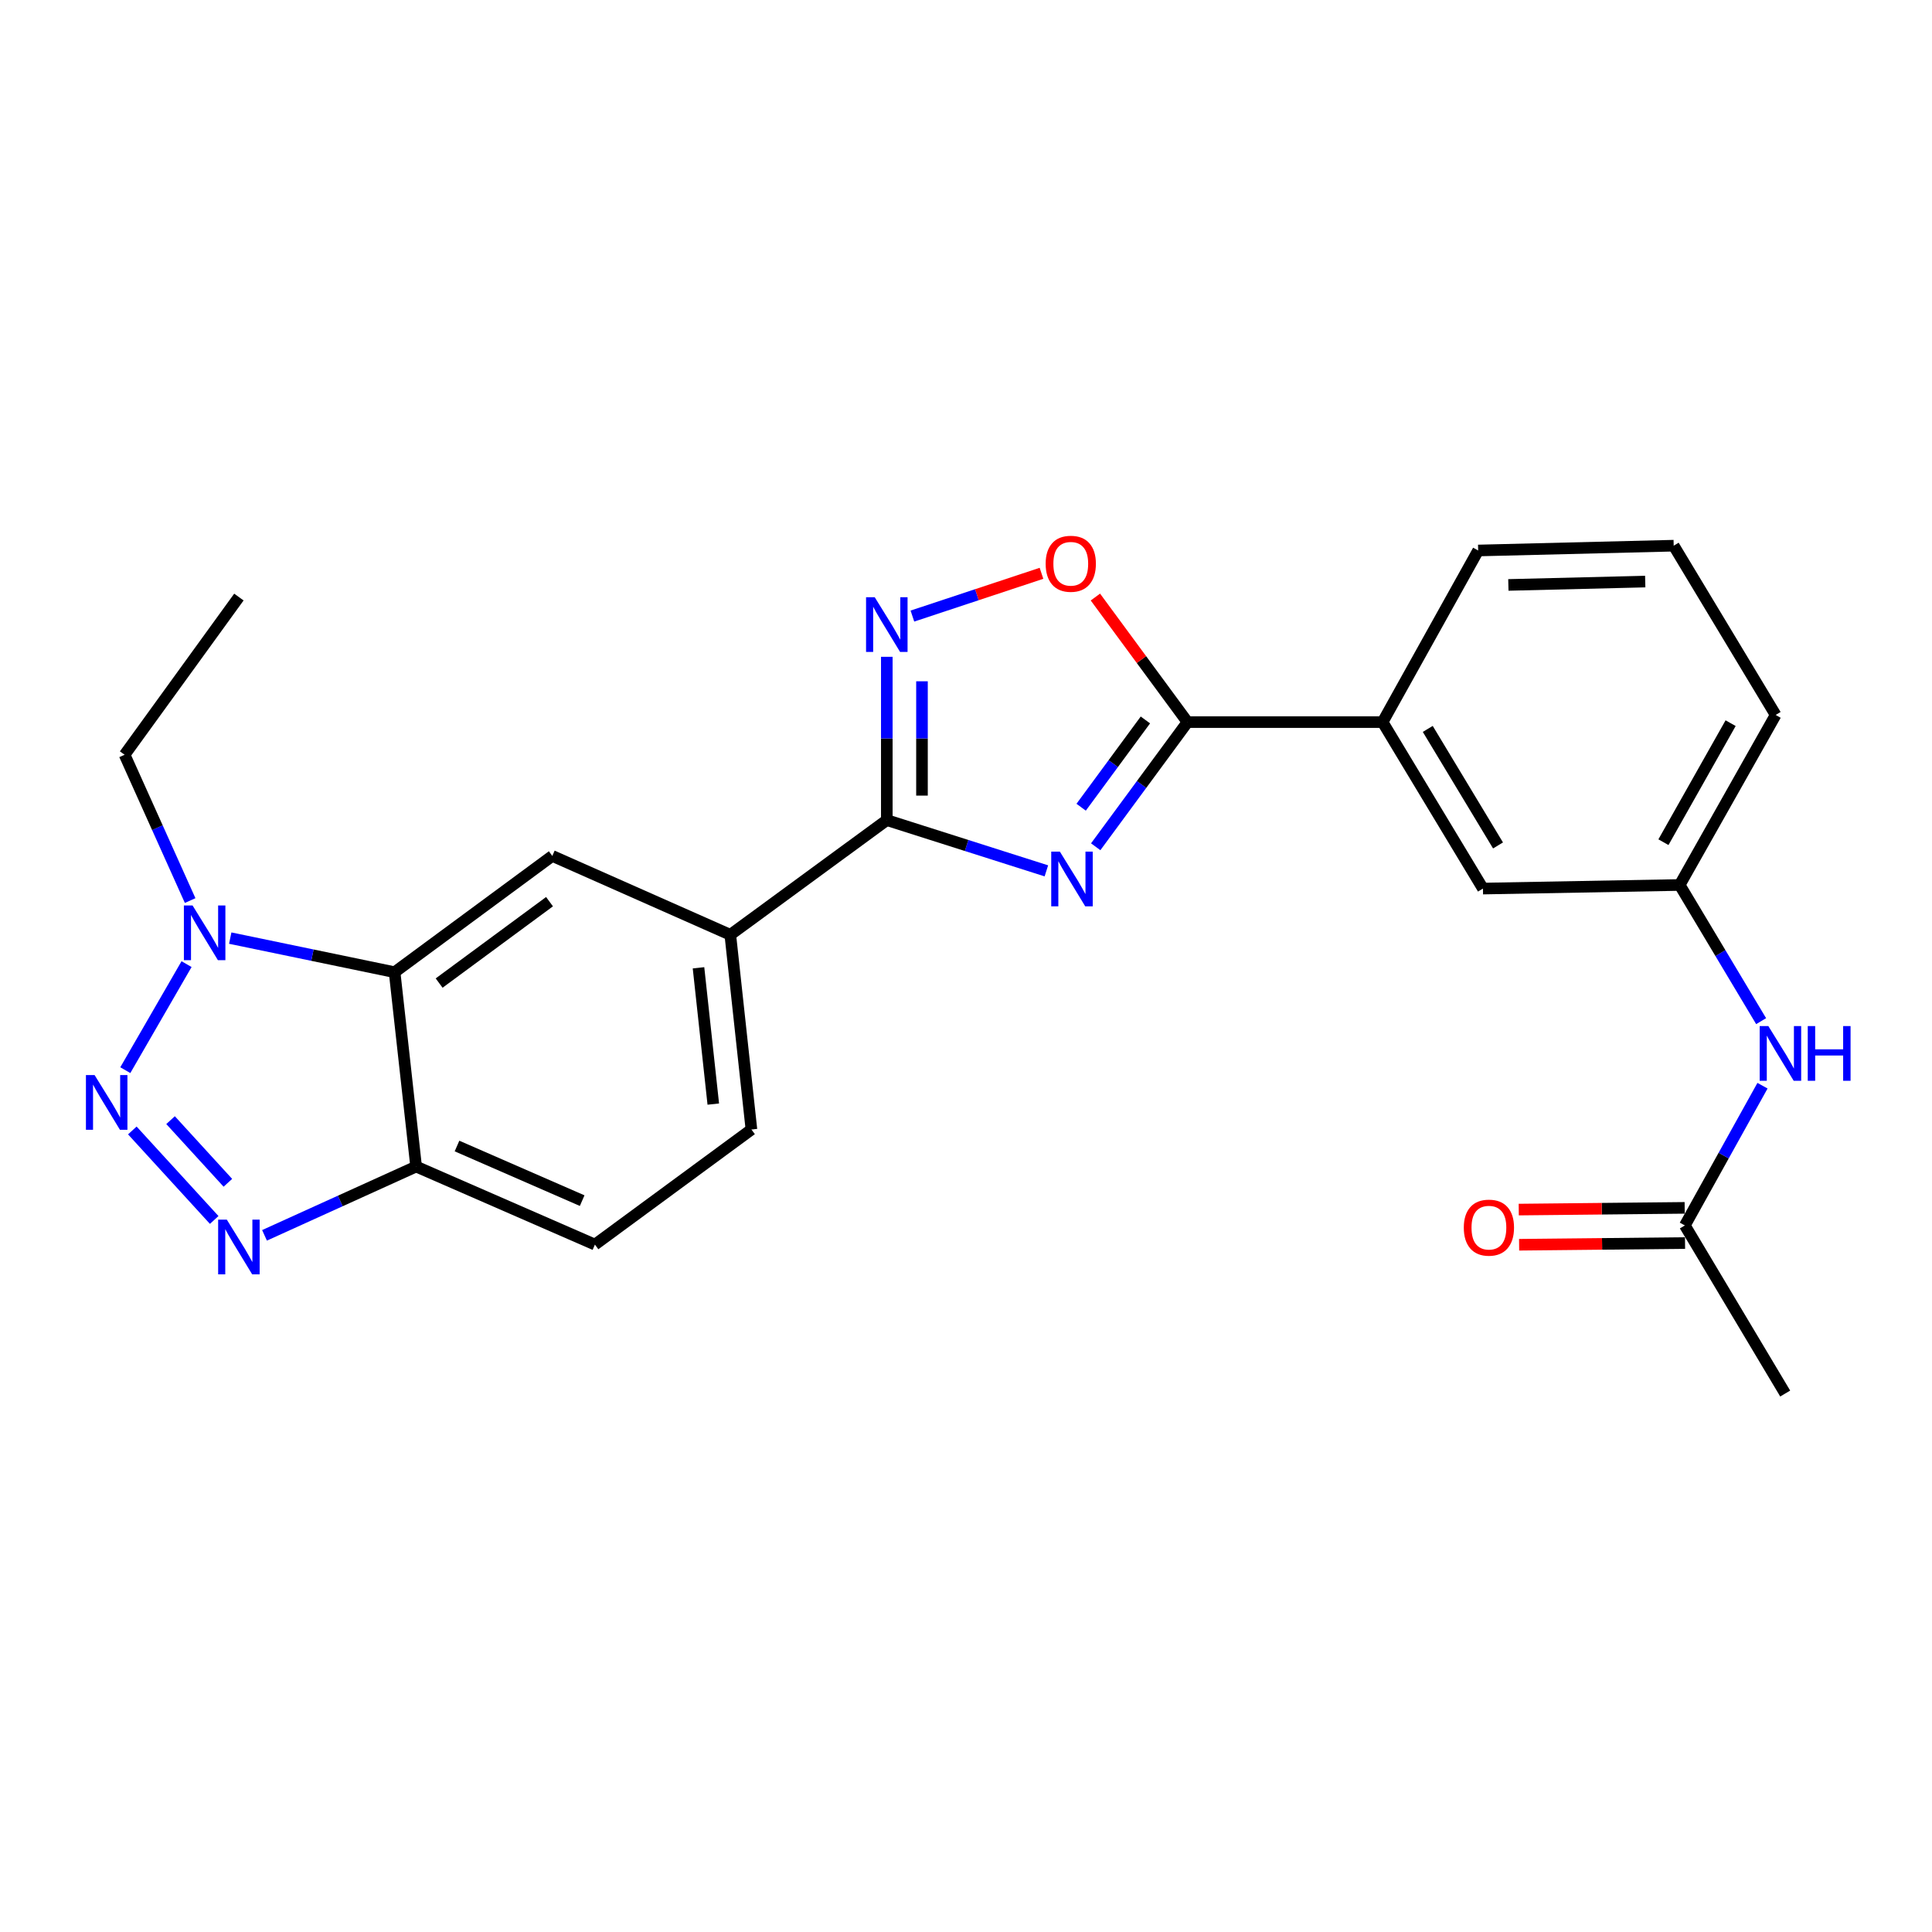 <?xml version='1.0' encoding='iso-8859-1'?>
<svg version='1.1' baseProfile='full'
              xmlns='http://www.w3.org/2000/svg'
                      xmlns:rdkit='http://www.rdkit.org/xml'
                      xmlns:xlink='http://www.w3.org/1999/xlink'
                  xml:space='preserve'
width='1000px' height='1000px' viewBox='0 0 1000 1000'>
<!-- END OF HEADER -->
<rect style='opacity:1.0;fill:#FFFFFF;stroke:none' width='1000' height='1000' x='0' y='0'> </rect>
<path class='bond-1' d='M 541.601,450.754 L 500.306,437.619' style='fill:none;fill-rule:evenodd;stroke:#0000FF;stroke-width:6px;stroke-linecap:butt;stroke-linejoin:miter;stroke-opacity:1' />
<path class='bond-1' d='M 500.306,437.619 L 459.01,424.485' style='fill:none;fill-rule:evenodd;stroke:#000000;stroke-width:6px;stroke-linecap:butt;stroke-linejoin:miter;stroke-opacity:1' />
<path class='bond-2' d='M 567.136,438.289 L 590.89,406.024' style='fill:none;fill-rule:evenodd;stroke:#0000FF;stroke-width:6px;stroke-linecap:butt;stroke-linejoin:miter;stroke-opacity:1' />
<path class='bond-2' d='M 590.89,406.024 L 614.643,373.76' style='fill:none;fill-rule:evenodd;stroke:#000000;stroke-width:6px;stroke-linecap:butt;stroke-linejoin:miter;stroke-opacity:1' />
<path class='bond-2' d='M 559.601,417.816 L 576.228,395.231' style='fill:none;fill-rule:evenodd;stroke:#0000FF;stroke-width:6px;stroke-linecap:butt;stroke-linejoin:miter;stroke-opacity:1' />
<path class='bond-2' d='M 576.228,395.231 L 592.855,372.646' style='fill:none;fill-rule:evenodd;stroke:#000000;stroke-width:6px;stroke-linecap:butt;stroke-linejoin:miter;stroke-opacity:1' />
<path class='bond-0' d='M 64.859,553.915 L 96.558,499.028' style='fill:none;fill-rule:evenodd;stroke:#0000FF;stroke-width:6px;stroke-linecap:butt;stroke-linejoin:miter;stroke-opacity:1' />
<path class='bond-28' d='M 68.492,585.122 L 110.869,631.451' style='fill:none;fill-rule:evenodd;stroke:#0000FF;stroke-width:6px;stroke-linecap:butt;stroke-linejoin:miter;stroke-opacity:1' />
<path class='bond-28' d='M 88.283,579.784 L 117.947,612.214' style='fill:none;fill-rule:evenodd;stroke:#0000FF;stroke-width:6px;stroke-linecap:butt;stroke-linejoin:miter;stroke-opacity:1' />
<path class='bond-4' d='M 459.01,424.485 L 459.01,382.222' style='fill:none;fill-rule:evenodd;stroke:#000000;stroke-width:6px;stroke-linecap:butt;stroke-linejoin:miter;stroke-opacity:1' />
<path class='bond-4' d='M 459.01,382.222 L 459.01,339.959' style='fill:none;fill-rule:evenodd;stroke:#0000FF;stroke-width:6px;stroke-linecap:butt;stroke-linejoin:miter;stroke-opacity:1' />
<path class='bond-4' d='M 477.216,411.806 L 477.216,382.222' style='fill:none;fill-rule:evenodd;stroke:#000000;stroke-width:6px;stroke-linecap:butt;stroke-linejoin:miter;stroke-opacity:1' />
<path class='bond-4' d='M 477.216,382.222 L 477.216,352.638' style='fill:none;fill-rule:evenodd;stroke:#0000FF;stroke-width:6px;stroke-linecap:butt;stroke-linejoin:miter;stroke-opacity:1' />
<path class='bond-10' d='M 459.01,424.485 L 378.003,483.847' style='fill:none;fill-rule:evenodd;stroke:#000000;stroke-width:6px;stroke-linecap:butt;stroke-linejoin:miter;stroke-opacity:1' />
<path class='bond-7' d='M 614.643,373.76 L 590.808,341.394' style='fill:none;fill-rule:evenodd;stroke:#000000;stroke-width:6px;stroke-linecap:butt;stroke-linejoin:miter;stroke-opacity:1' />
<path class='bond-7' d='M 590.808,341.394 L 566.974,309.028' style='fill:none;fill-rule:evenodd;stroke:#FF0000;stroke-width:6px;stroke-linecap:butt;stroke-linejoin:miter;stroke-opacity:1' />
<path class='bond-11' d='M 614.643,373.76 L 715.626,373.76' style='fill:none;fill-rule:evenodd;stroke:#000000;stroke-width:6px;stroke-linecap:butt;stroke-linejoin:miter;stroke-opacity:1' />
<path class='bond-3' d='M 136.911,639.411 L 176.146,621.608' style='fill:none;fill-rule:evenodd;stroke:#0000FF;stroke-width:6px;stroke-linecap:butt;stroke-linejoin:miter;stroke-opacity:1' />
<path class='bond-3' d='M 176.146,621.608 L 215.381,603.805' style='fill:none;fill-rule:evenodd;stroke:#000000;stroke-width:6px;stroke-linecap:butt;stroke-linejoin:miter;stroke-opacity:1' />
<path class='bond-25' d='M 472.258,318.879 L 505.664,307.811' style='fill:none;fill-rule:evenodd;stroke:#0000FF;stroke-width:6px;stroke-linecap:butt;stroke-linejoin:miter;stroke-opacity:1' />
<path class='bond-25' d='M 505.664,307.811 L 539.07,296.743' style='fill:none;fill-rule:evenodd;stroke:#FF0000;stroke-width:6px;stroke-linecap:butt;stroke-linejoin:miter;stroke-opacity:1' />
<path class='bond-5' d='M 204.245,503.206 L 285.869,443.025' style='fill:none;fill-rule:evenodd;stroke:#000000;stroke-width:6px;stroke-linecap:butt;stroke-linejoin:miter;stroke-opacity:1' />
<path class='bond-5' d='M 227.293,508.833 L 284.43,466.706' style='fill:none;fill-rule:evenodd;stroke:#000000;stroke-width:6px;stroke-linecap:butt;stroke-linejoin:miter;stroke-opacity:1' />
<path class='bond-6' d='M 204.245,503.206 L 161.708,494.385' style='fill:none;fill-rule:evenodd;stroke:#000000;stroke-width:6px;stroke-linecap:butt;stroke-linejoin:miter;stroke-opacity:1' />
<path class='bond-6' d='M 161.708,494.385 L 119.172,485.563' style='fill:none;fill-rule:evenodd;stroke:#0000FF;stroke-width:6px;stroke-linecap:butt;stroke-linejoin:miter;stroke-opacity:1' />
<path class='bond-27' d='M 204.245,503.206 L 215.381,603.805' style='fill:none;fill-rule:evenodd;stroke:#000000;stroke-width:6px;stroke-linecap:butt;stroke-linejoin:miter;stroke-opacity:1' />
<path class='bond-19' d='M 98.42,466.129 L 81.456,428.395' style='fill:none;fill-rule:evenodd;stroke:#0000FF;stroke-width:6px;stroke-linecap:butt;stroke-linejoin:miter;stroke-opacity:1' />
<path class='bond-19' d='M 81.456,428.395 L 64.492,390.662' style='fill:none;fill-rule:evenodd;stroke:#000000;stroke-width:6px;stroke-linecap:butt;stroke-linejoin:miter;stroke-opacity:1' />
<path class='bond-8' d='M 215.381,603.805 L 307.929,644.193' style='fill:none;fill-rule:evenodd;stroke:#000000;stroke-width:6px;stroke-linecap:butt;stroke-linejoin:miter;stroke-opacity:1' />
<path class='bond-8' d='M 236.545,593.177 L 301.329,621.448' style='fill:none;fill-rule:evenodd;stroke:#000000;stroke-width:6px;stroke-linecap:butt;stroke-linejoin:miter;stroke-opacity:1' />
<path class='bond-9' d='M 285.869,443.025 L 378.003,483.847' style='fill:none;fill-rule:evenodd;stroke:#000000;stroke-width:6px;stroke-linecap:butt;stroke-linejoin:miter;stroke-opacity:1' />
<path class='bond-17' d='M 378.003,483.847 L 388.937,584.628' style='fill:none;fill-rule:evenodd;stroke:#000000;stroke-width:6px;stroke-linecap:butt;stroke-linejoin:miter;stroke-opacity:1' />
<path class='bond-17' d='M 361.543,500.928 L 369.197,571.475' style='fill:none;fill-rule:evenodd;stroke:#000000;stroke-width:6px;stroke-linecap:butt;stroke-linejoin:miter;stroke-opacity:1' />
<path class='bond-14' d='M 715.626,373.76 L 767.575,459.926' style='fill:none;fill-rule:evenodd;stroke:#000000;stroke-width:6px;stroke-linecap:butt;stroke-linejoin:miter;stroke-opacity:1' />
<path class='bond-14' d='M 739.01,377.285 L 775.374,437.601' style='fill:none;fill-rule:evenodd;stroke:#000000;stroke-width:6px;stroke-linecap:butt;stroke-linejoin:miter;stroke-opacity:1' />
<path class='bond-20' d='M 715.626,373.76 L 765.097,284.934' style='fill:none;fill-rule:evenodd;stroke:#000000;stroke-width:6px;stroke-linecap:butt;stroke-linejoin:miter;stroke-opacity:1' />
<path class='bond-12' d='M 872.078,634.291 L 892.172,598.125' style='fill:none;fill-rule:evenodd;stroke:#000000;stroke-width:6px;stroke-linecap:butt;stroke-linejoin:miter;stroke-opacity:1' />
<path class='bond-12' d='M 892.172,598.125 L 912.266,561.959' style='fill:none;fill-rule:evenodd;stroke:#0000FF;stroke-width:6px;stroke-linecap:butt;stroke-linejoin:miter;stroke-opacity:1' />
<path class='bond-18' d='M 871.984,625.188 L 829.042,625.633' style='fill:none;fill-rule:evenodd;stroke:#000000;stroke-width:6px;stroke-linecap:butt;stroke-linejoin:miter;stroke-opacity:1' />
<path class='bond-18' d='M 829.042,625.633 L 786.101,626.079' style='fill:none;fill-rule:evenodd;stroke:#FF0000;stroke-width:6px;stroke-linecap:butt;stroke-linejoin:miter;stroke-opacity:1' />
<path class='bond-18' d='M 872.173,643.393 L 829.231,643.839' style='fill:none;fill-rule:evenodd;stroke:#000000;stroke-width:6px;stroke-linecap:butt;stroke-linejoin:miter;stroke-opacity:1' />
<path class='bond-18' d='M 829.231,643.839 L 786.29,644.284' style='fill:none;fill-rule:evenodd;stroke:#FF0000;stroke-width:6px;stroke-linecap:butt;stroke-linejoin:miter;stroke-opacity:1' />
<path class='bond-22' d='M 872.078,634.291 L 924.016,721.296' style='fill:none;fill-rule:evenodd;stroke:#000000;stroke-width:6px;stroke-linecap:butt;stroke-linejoin:miter;stroke-opacity:1' />
<path class='bond-13' d='M 911.56,528.552 L 890.479,493.309' style='fill:none;fill-rule:evenodd;stroke:#0000FF;stroke-width:6px;stroke-linecap:butt;stroke-linejoin:miter;stroke-opacity:1' />
<path class='bond-13' d='M 890.479,493.309 L 869.398,458.065' style='fill:none;fill-rule:evenodd;stroke:#000000;stroke-width:6px;stroke-linecap:butt;stroke-linejoin:miter;stroke-opacity:1' />
<path class='bond-15' d='M 767.575,459.926 L 869.398,458.065' style='fill:none;fill-rule:evenodd;stroke:#000000;stroke-width:6px;stroke-linecap:butt;stroke-linejoin:miter;stroke-opacity:1' />
<path class='bond-26' d='M 869.398,458.065 L 919.07,370.058' style='fill:none;fill-rule:evenodd;stroke:#000000;stroke-width:6px;stroke-linecap:butt;stroke-linejoin:miter;stroke-opacity:1' />
<path class='bond-26' d='M 860.994,435.915 L 895.765,374.31' style='fill:none;fill-rule:evenodd;stroke:#000000;stroke-width:6px;stroke-linecap:butt;stroke-linejoin:miter;stroke-opacity:1' />
<path class='bond-16' d='M 307.929,644.193 L 388.937,584.628' style='fill:none;fill-rule:evenodd;stroke:#000000;stroke-width:6px;stroke-linecap:butt;stroke-linejoin:miter;stroke-opacity:1' />
<path class='bond-24' d='M 64.492,390.662 L 123.652,309.037' style='fill:none;fill-rule:evenodd;stroke:#000000;stroke-width:6px;stroke-linecap:butt;stroke-linejoin:miter;stroke-opacity:1' />
<path class='bond-21' d='M 765.097,284.934 L 866.303,282.446' style='fill:none;fill-rule:evenodd;stroke:#000000;stroke-width:6px;stroke-linecap:butt;stroke-linejoin:miter;stroke-opacity:1' />
<path class='bond-21' d='M 780.725,302.762 L 851.569,301.02' style='fill:none;fill-rule:evenodd;stroke:#000000;stroke-width:6px;stroke-linecap:butt;stroke-linejoin:miter;stroke-opacity:1' />
<path class='bond-23' d='M 866.303,282.446 L 919.07,370.058' style='fill:none;fill-rule:evenodd;stroke:#000000;stroke-width:6px;stroke-linecap:butt;stroke-linejoin:miter;stroke-opacity:1' />
<path  class='atom-0' d='M 548.596 440.81
L 557.876 455.81
Q 558.796 457.29, 560.276 459.97
Q 561.756 462.65, 561.836 462.81
L 561.836 440.81
L 565.596 440.81
L 565.596 469.13
L 561.716 469.13
L 551.756 452.73
Q 550.596 450.81, 549.356 448.61
Q 548.156 446.41, 547.796 445.73
L 547.796 469.13
L 544.116 469.13
L 544.116 440.81
L 548.596 440.81
' fill='#0000FF'/>
<path  class='atom-1' d='M 48.957 556.449
L 58.237 571.449
Q 59.157 572.929, 60.637 575.609
Q 62.117 578.289, 62.197 578.449
L 62.197 556.449
L 65.957 556.449
L 65.957 584.769
L 62.077 584.769
L 52.117 568.369
Q 50.957 566.449, 49.717 564.249
Q 48.517 562.049, 48.157 561.369
L 48.157 584.769
L 44.477 584.769
L 44.477 556.449
L 48.957 556.449
' fill='#0000FF'/>
<path  class='atom-4' d='M 117.392 631.267
L 126.672 646.267
Q 127.592 647.747, 129.072 650.427
Q 130.552 653.107, 130.632 653.267
L 130.632 631.267
L 134.392 631.267
L 134.392 659.587
L 130.512 659.587
L 120.552 643.187
Q 119.392 641.267, 118.152 639.067
Q 116.952 636.867, 116.592 636.187
L 116.592 659.587
L 112.912 659.587
L 112.912 631.267
L 117.392 631.267
' fill='#0000FF'/>
<path  class='atom-5' d='M 452.75 309.108
L 462.03 324.108
Q 462.95 325.588, 464.43 328.268
Q 465.91 330.948, 465.99 331.108
L 465.99 309.108
L 469.75 309.108
L 469.75 337.428
L 465.87 337.428
L 455.91 321.028
Q 454.75 319.108, 453.51 316.908
Q 452.31 314.708, 451.95 314.028
L 451.95 337.428
L 448.27 337.428
L 448.27 309.108
L 452.75 309.108
' fill='#0000FF'/>
<path  class='atom-7' d='M 99.662 468.655
L 108.941 483.655
Q 109.861 485.135, 111.341 487.815
Q 112.821 490.495, 112.901 490.655
L 112.901 468.655
L 116.661 468.655
L 116.661 496.975
L 112.781 496.975
L 102.821 480.575
Q 101.661 478.655, 100.421 476.455
Q 99.222 474.255, 98.862 473.575
L 98.862 496.975
L 95.181 496.975
L 95.181 468.655
L 99.662 468.655
' fill='#0000FF'/>
<path  class='atom-8' d='M 541.229 291.801
Q 541.229 285.001, 544.589 281.201
Q 547.949 277.401, 554.229 277.401
Q 560.509 277.401, 563.869 281.201
Q 567.229 285.001, 567.229 291.801
Q 567.229 298.681, 563.829 302.601
Q 560.429 306.481, 554.229 306.481
Q 547.989 306.481, 544.589 302.601
Q 541.229 298.721, 541.229 291.801
M 554.229 303.281
Q 558.549 303.281, 560.869 300.401
Q 563.229 297.481, 563.229 291.801
Q 563.229 286.241, 560.869 283.441
Q 558.549 280.601, 554.229 280.601
Q 549.909 280.601, 547.549 283.401
Q 545.229 286.201, 545.229 291.801
Q 545.229 297.521, 547.549 300.401
Q 549.909 303.281, 554.229 303.281
' fill='#FF0000'/>
<path  class='atom-14' d='M 915.289 531.092
L 924.569 546.092
Q 925.489 547.572, 926.969 550.252
Q 928.449 552.932, 928.529 553.092
L 928.529 531.092
L 932.289 531.092
L 932.289 559.412
L 928.409 559.412
L 918.449 543.012
Q 917.289 541.092, 916.049 538.892
Q 914.849 536.692, 914.489 536.012
L 914.489 559.412
L 910.809 559.412
L 910.809 531.092
L 915.289 531.092
' fill='#0000FF'/>
<path  class='atom-14' d='M 935.689 531.092
L 939.529 531.092
L 939.529 543.132
L 954.009 543.132
L 954.009 531.092
L 957.849 531.092
L 957.849 559.412
L 954.009 559.412
L 954.009 546.332
L 939.529 546.332
L 939.529 559.412
L 935.689 559.412
L 935.689 531.092
' fill='#0000FF'/>
<path  class='atom-19' d='M 757.66 635.423
Q 757.66 628.623, 761.02 624.823
Q 764.38 621.023, 770.66 621.023
Q 776.94 621.023, 780.3 624.823
Q 783.66 628.623, 783.66 635.423
Q 783.66 642.303, 780.26 646.223
Q 776.86 650.103, 770.66 650.103
Q 764.42 650.103, 761.02 646.223
Q 757.66 642.343, 757.66 635.423
M 770.66 646.903
Q 774.98 646.903, 777.3 644.023
Q 779.66 641.103, 779.66 635.423
Q 779.66 629.863, 777.3 627.063
Q 774.98 624.223, 770.66 624.223
Q 766.34 624.223, 763.98 627.023
Q 761.66 629.823, 761.66 635.423
Q 761.66 641.143, 763.98 644.023
Q 766.34 646.903, 770.66 646.903
' fill='#FF0000'/>
</svg>

